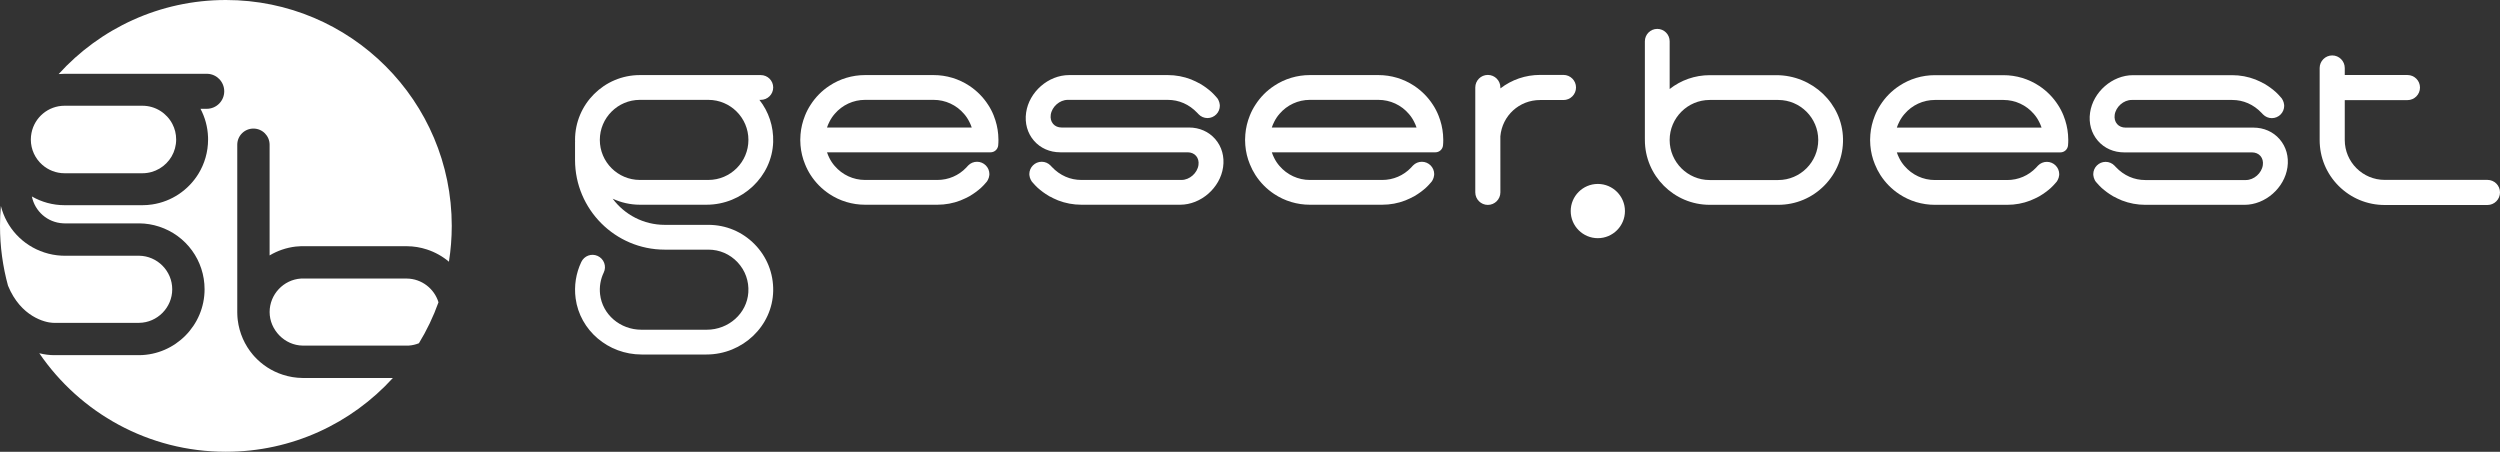 <svg xmlns="http://www.w3.org/2000/svg" id="Calque_1" viewBox="0 0 6252.43 1129.86"><rect x="0" y="0" width="6252.43" height="1129.86" fill="#333333" stroke="none"/><defs><style>      .cls-1 {        fill: #fff;      }    </style></defs><path class="cls-1" d="M3996.13,460.01c-37.41,0-67.83,30.42-67.83,67.83s30.42,67.83,67.83,67.83,67.82-30.42,67.82-67.83-30.42-67.83-67.82-67.83Z"></path><path class="cls-1" d="M4442.52,188.01h-166.62c-36.89,0-71.97,12.47-100.14,34.64v-119.42c0-17.08-13.91-30.99-30.99-30.99s-30.99,13.91-30.99,30.99v243.39c0,.54.02,1.08.08,1.61-.04.78-.08,1.64-.08,1.89,0,89.39,72.73,162.12,162.12,162.12h171.36c43.87,0,84.95-17.25,115.69-48.55,30.73-31.3,47.21-72.7,46.39-116.6-1.6-87.72-76.44-159.09-166.82-159.09ZM4447.25,450.27h-171.36c-55.22,0-100.14-44.92-100.14-100.14s44.92-100.14,100.14-100.14h171.36c55.22,0,100.14,44.92,100.14,100.14s-44.92,100.14-100.14,100.14Z"></path><path class="cls-1" d="M5160.9,289.28c-3.83-9.63-8.58-18.76-13.98-26.92-12.04-18.75-27.77-34.7-46.87-47.48-26.62-17.59-57.57-26.88-89.5-26.88h-171.4c-31.99,0-62.91,9.31-89.32,26.85-18.8,12.34-34.58,28.32-46.8,47.32-5.57,8.45-10.33,17.6-14.07,27.07-6.16,15.22-9.95,31.19-11.24,47.07-.46,4.47-.64,9.12-.64,13.75s.17,9.21.59,13.47c1.35,16.51,5.21,32.53,11.36,47.35,3.71,9.38,8.38,18.47,13.91,27.07,12.31,19.01,28.06,34.96,46.8,47.4,26.5,17.6,57.41,26.9,89.4,26.9h180.81c20.13,0,39.84-3.69,57.72-10.66,1.79-.59,3.26-1.32,4.39-1.93,4.88-1.96,9.65-4.21,15.59-7.35.77-.33,1.53-.71,2.26-1.15,3.19-1.88,6.23-3.77,8.93-5.57,2.37-1.49,4.63-3.12,6.51-4.52,2.59-1.74,5.19-3.79,7.1-5.43,4.58-3.64,9.01-7.61,12.62-11.54,2.5-2.5,4.86-5.15,6.62-7.33.89-.95,1.79-2.03,2.48-2.94.86-1.11,1.67-2.62,2.33-4.1,1.78-3.43,2.88-7.03,3.26-10.57.21-1.18.33-2.39.33-3.48,0-17.04-13.88-30.91-30.93-30.91-8.34,0-16.19,3.32-22.02,9.24-1.29,1.27-2.18,2.25-2.53,2.67-.27.29-1.94,2.16-2.2,2.46-19.05,20.07-44.79,31.12-72.5,31.12h-180.81c-29.34,0-57.05-12.8-76.18-35.3-5.15-5.92-9.54-12.51-13.15-19.84-2.31-4.53-4.25-9.21-5.82-14.02h409.08c9.83,0,18.06-7.46,19.04-17.25.46-4.6.63-9.2.63-13.81s-.18-9.28-.59-13.33c-1.31-16.25-5.1-32.21-11.25-47.46ZM4743.94,319.14c1.59-4.82,3.59-9.58,6.01-14.27,3.48-7.09,7.87-13.69,13.17-19.77,18.97-22.31,46.69-35.11,76.02-35.11h171.4c29.42,0,57.18,12.8,76.31,35.28,5.17,5.95,9.55,12.55,13.18,19.93,2.34,4.54,4.3,9.19,5.86,13.95h-361.95Z"></path><path class="cls-1" d="M6221.1,449.89h-257.1c-55.04,0-99.81-44.71-99.81-99.68v-99.81h156.82c17.28,0,31.34-14.12,31.34-31.46s-14.06-31.33-31.34-31.33h-156.82v-17.54c0-17.35-14.06-31.46-31.33-31.46s-31.46,14.12-31.46,31.46v180.15c0,43.41,16.91,84.21,47.62,114.92,30.81,30.66,71.64,47.55,114.98,47.55h257.1c17.27,0,31.33-14.12,31.33-31.46s-14.06-31.33-31.33-31.33Z"></path><path class="cls-1" d="M5635.55,319.15h-319.66c-8.61,0-16.12-3.18-21.12-8.94-5.13-5.91-7.26-14.06-6-22.94,2.88-20.2,22.31-37.27,42.43-37.27h251.45c27.67,0,53.39,11.05,73.72,32.58.29.34,1.52,1.61,1.83,1.93h.01c.56.62,1.11,1.21,1.37,1.48,5.91,6.12,13.81,9.49,22.24,9.49,17.04,0,30.91-13.88,30.91-30.91,0-1.1-.13-2.34-.34-3.54-.4-3.44-1.38-6.77-2.95-9.92-.62-1.59-1.44-3.09-2.45-4.46-.76-1.03-1.78-2.26-2.21-2.68-2.21-2.67-4.56-5.33-6.58-7.33-4.11-4.43-8.55-8.4-12.56-11.57-2.45-2.1-5.09-4.19-6.95-5.39-2.36-1.75-4.73-3.46-6.8-4.73-3.09-2.07-6.17-3.99-9.43-5.89-.97-.57-2-1.05-3.08-1.44-4.8-2.68-9.6-4.98-14.63-7.01-1.07-.59-2.36-1.24-3.58-1.63-18.73-7.28-38.42-10.98-58.52-10.98h-248.06c-51.85,0-100.04,42.11-107.4,93.85-3.77,26.41,3.2,51.36,19.6,70.27,16.22,18.7,39.56,29,65.73,29h319.65c8.61,0,16.12,3.17,21.12,8.94,5.13,5.91,7.26,14.05,6,22.94-2.88,20.2-22.3,37.28-42.43,37.28h-251.51c-27.71,0-53.45-11.05-73.71-32.5-.38-.48-1.74-1.87-2.16-2.31h-.01c-.46-.49-.88-.93-1.09-1.16-5.9-6.14-13.81-9.52-22.27-9.52-17.04,0-30.91,13.88-30.91,30.91,0,1.1.13,2.35.34,3.55.4,3.41,1.38,6.71,2.93,9.87.65,1.7,1.54,3.3,2.65,4.73.69.91,1.59,2,1.75,2.11.16.21.36.43.56.66,2.12,2.56,4.36,5.08,6.31,7,4.11,4.43,8.52,8.38,12.6,11.62,2.43,2.05,5.02,4.11,7.42,5.71,2.2,1.6,4.41,3.21,6.34,4.41,3.04,2.02,6.11,3.92,9.3,5.81,1.01.6,2.09,1.11,3.21,1.51,4.78,2.66,9.56,4.94,14.57,6.96,1.05.59,2.36,1.25,3.6,1.66,18.75,7.27,38.46,10.96,58.58,10.96h248.14c51.84,0,100.02-42.11,107.4-93.87,3.76-26.4-3.21-51.35-19.61-70.26-16.22-18.7-39.56-28.99-65.72-28.99Z"></path><path class="cls-1" d="M3941.59,218.77c0-17.31-14.08-31.4-31.39-31.4h-58.59c-36.29,0-70.88,11.88-99.18,33.76v-2.36c0-17.31-14.08-31.4-31.4-31.4s-31.4,14.08-31.4,31.4v262.29c0,17.31,14.08,31.41,31.4,31.41s31.4-14.1,31.4-31.41l-.08-140.2c4.65-51.7,47.33-90.68,99.26-90.68h58.59c8.4,0,16.29-3.27,22.21-9.22,5.93-5.94,9.18-13.83,9.17-22.19Z"></path><path class="cls-1" d="M1933.76,218.77c0-17.08-13.91-30.99-30.99-30.99h-302.49c-89.39-.01-162.12,72.73-162.12,162.12,0,1.07.04,2.13.13,3.68-.09.74-.13,1.47-.13,2.23v44.22c0,123.69,100.63,224.32,224.32,224.32h109.16c27.98,0,53.93,11.24,73.08,31.66,19.13,20.41,28.66,47.11,26.85,75.18-3.39,52.4-49.09,93.44-104.01,93.44h-163.44c-53.15,0-97.57-38.09-103.32-88.6-2.13-18.74,1.03-37.57,9.16-54.46,3.63-7.56,4.03-16.05,1.13-23.94-2.88-7.81-8.91-14.23-16.58-17.62-15.55-6.87-33.39-.19-40.71,15.25-13.42,28.26-18.32,59.7-14.19,90.93,10.59,80.05,81.49,140.42,164.91,140.42h162.39c90.38,0,165.22-71.36,166.82-159.09.81-43.9-15.67-85.31-46.39-116.61-30.74-31.3-71.83-48.55-115.69-48.55h-109.16c-52.73,0-100.4-25.36-130.22-65.43,21.08,9.79,44.26,15.08,68.01,15.08h166.77c89.18,0,163.93-70.42,166.63-156.98,1.21-38.89-11.24-75.82-34.49-105.28h3.57c17.08,0,30.99-13.91,30.99-30.99ZM1771.64,450.03h-171.36c-55.22,0-100.14-44.91-100.14-100.13s44.92-100.14,100.14-100.14h171.36c55.22,0,100.14,44.92,100.14,100.14s-44.92,100.13-100.14,100.13Z"></path><path class="cls-1" d="M3597.71,289.08c-3.81-9.62-8.57-18.75-13.98-26.96-12.06-18.75-27.79-34.69-46.88-47.47-26.6-17.59-57.54-26.88-89.49-26.88h-171.41c-32.01,0-62.93,9.31-89.3,26.85-18.79,12.31-34.57,28.3-46.8,47.31-5.56,8.41-10.32,17.57-14.09,27.09-6.16,15.26-9.95,31.23-11.22,47.06-.46,4.48-.65,9.12-.65,13.74s.18,9.22.6,13.47c1.33,16.45,5.19,32.47,11.36,47.39,3.75,9.43,8.42,18.5,13.91,27.04,12.32,19.01,28.06,34.95,46.79,47.38,26.48,17.61,57.39,26.92,89.4,26.92h180.82c20.15,0,39.86-3.69,57.63-10.63,1.83-.6,3.35-1.33,4.48-1.94,5.08-2.04,9.91-4.35,14.61-6.95.07-.02.2-.09.37-.16.96-.37,1.89-.82,2.78-1.35,3.25-1.9,6.34-3.82,8.91-5.55,2.54-1.58,4.93-3.32,6.6-4.57,2.6-1.74,5.23-3.81,7.09-5.42,4.59-3.65,9.01-7.6,12.64-11.53,2.53-2.53,4.9-5.21,6.47-7.17,1.03-1.09,2.05-2.32,2.81-3.35.78-1.04,1.53-2.45,2.14-3.83,1.64-3.15,2.7-6.49,3.21-10.2.24-1.3.4-2.68.4-3.89,0-17.04-13.88-30.91-30.91-30.91-8.37,0-16.24,3.33-22.03,9.25-1.31,1.3-2.23,2.33-2.25,2.37-.42.42-2.11,2.32-2.48,2.76-19.02,20.06-44.76,31.11-72.47,31.11h-180.82c-29.33,0-57.04-12.8-76.18-35.29-5.15-5.92-9.54-12.51-13.14-19.83-2.32-4.53-4.25-9.22-5.82-14.03h409.08c9.83,0,18.06-7.46,19.04-17.25.46-4.6.63-9.22.63-13.82s-.18-9.26-.59-13.34c-1.32-16.23-5.11-32.18-11.25-47.4ZM3180.74,318.9c1.59-4.82,3.59-9.58,6.01-14.27,3.48-7.07,7.87-13.67,13.16-19.75,19-22.32,46.7-35.12,76.03-35.12h171.41c29.42,0,57.18,12.8,76.31,35.29,5.15,5.92,9.54,12.51,13.18,19.91,2.34,4.54,4.3,9.2,5.86,13.95h-361.96Z"></path><path class="cls-1" d="M2485.3,289.06c-3.86-9.67-8.61-18.81-14-26.93-12.05-18.75-27.78-34.71-46.87-47.48-26.6-17.58-57.54-26.88-89.5-26.88h-171.4c-32.01,0-62.93,9.31-89.31,26.85-18.79,12.31-34.57,28.3-46.8,47.31-5.56,8.41-10.32,17.57-14.1,27.08-6.15,15.22-9.94,31.19-11.23,47.07-.46,4.48-.64,9.12-.64,13.74s.16,9.22.59,13.48c1.34,16.49,5.21,32.52,11.36,47.36,3.72,9.39,8.39,18.48,13.92,27.06,12.32,19.01,28.06,34.95,46.79,47.38,26.48,17.61,57.39,26.92,89.4,26.92h180.81c20.16,0,39.87-3.69,57.72-10.66,1.78-.59,3.25-1.31,4.37-1.91,4.84-1.94,9.59-4.2,15.66-7.39.75-.32,1.47-.69,2.17-1.1,3.22-1.9,6.31-3.81,8.87-5.54,2.54-1.58,4.93-3.32,6.56-4.54,2.63-1.75,5.27-3.83,7.16-5.47,4.58-3.64,9.01-7.6,12.62-11.51,2.5-2.52,4.86-5.17,6.46-7.17.96-1.01,1.92-2.15,2.65-3.12.86-1.11,1.67-2.6,2.32-4.09,1.78-3.44,2.89-7.04,3.27-10.58.21-1.19.33-2.39.33-3.48,0-17.04-13.88-30.91-30.93-30.91-8.36,0-16.23,3.33-21.88,9.11-1.38,1.35-2.34,2.42-2.38,2.52-.37.37-2.14,2.35-2.48,2.76-19.03,20.06-44.77,31.11-72.48,31.11h-180.81c-29.33,0-57.05-12.8-76.18-35.29-5.15-5.92-9.54-12.51-13.15-19.84-2.31-4.53-4.25-9.21-5.82-14.02h409.08c9.83,0,18.06-7.46,19.04-17.25.46-4.6.63-9.22.63-13.82s-.18-9.26-.59-13.34c-1.33-16.26-5.11-32.21-11.24-47.43ZM2068.32,318.9c1.59-4.82,3.59-9.58,6.01-14.27,3.48-7.07,7.87-13.67,13.17-19.76,18.97-22.31,46.69-35.11,76.02-35.11h171.4c29.42,0,57.18,12.8,76.31,35.28,5.19,5.95,9.56,12.55,13.18,19.92,2.34,4.54,4.3,9.2,5.86,13.95h-361.95Z"></path><path class="cls-1" d="M2973.59,318.91h-318.59c-8.61,0-16.12-3.17-21.11-8.94-5.13-5.91-7.26-14.05-6-22.93,2.88-20.2,22.31-37.27,42.43-37.27h250.38c27.67,0,53.39,11.05,73.72,32.57.36.44,1.7,1.81,2.1,2.21h.01c.45.48.85.92,1.05,1.13,5.9,6.17,13.82,9.58,22.29,9.58,17.05,0,30.93-13.87,30.93-30.93,0-1.12-.13-2.38-.35-3.6-.41-3.37-1.38-6.66-2.91-9.79-.68-1.77-1.61-3.44-2.79-4.94-.62-.78-1.42-1.74-1.94-2.3-2.2-2.65-4.54-5.3-6.53-7.26-4.12-4.45-8.55-8.42-12.57-11.59-2.43-2.09-5.05-4.15-7.27-5.64-2.29-1.67-4.58-3.32-6.49-4.49-3.07-2.05-6.13-3.96-9.34-5.86-1.01-.6-2.09-1.11-3.21-1.51-4.79-2.67-9.59-4.97-14.62-6.99-1.04-.58-2.33-1.23-3.54-1.62-18.74-7.28-38.44-10.99-58.53-10.99-236.31,0-246.75.01-247.01.01-51.84,0-100.02,42.11-107.4,93.86-3.76,26.4,3.21,51.36,19.61,70.27,16.23,18.69,39.57,28.99,65.73,28.99h318.58c8.62,0,16.13,3.17,21.13,8.94,5.13,5.91,7.26,14.06,6,22.93-2.88,20.2-22.31,37.28-42.43,37.28h-250.46c-27.72,0-53.46-11.05-73.7-32.49-.38-.48-1.73-1.87-2.16-2.31h-.01c-.46-.49-.88-.96-1.09-1.18-5.9-6.14-13.81-9.52-22.27-9.52-17.04,0-30.91,13.87-30.91,30.91,0,1.1.13,2.34.34,3.54.4,3.45,1.4,6.78,2.97,9.95.6,1.57,1.43,3.06,2.44,4.43.76,1.03,1.78,2.26,1.92,2.34.16.2.34.42.54.63,2.12,2.57,4.38,5.11,6.33,7.04,4.13,4.45,8.55,8.4,12.56,11.57,2.45,2.1,5.1,4.19,6.92,5.37,2.38,1.76,4.8,3.5,6.83,4.76,3.08,2.06,6.17,3.98,9.39,5.88.99.57,2.02,1.07,3.11,1.45,4.8,2.68,9.61,4.98,14.64,7.01,1.04.58,2.34,1.23,3.57,1.63,18.73,7.28,38.44,10.97,58.59,10.97h247.07c51.84,0,100.02-42.11,107.4-93.85,3.77-26.4-3.2-51.36-19.6-70.27-16.23-18.7-39.57-29-65.73-29Z"></path><path class="cls-1" d="M135.45,807.42h212.59c45.53-.6,82.7-38.25,82.7-83.95s-37.17-83.36-82.82-83.89h-185.86c-2.69,0-5.43-.06-8.12-.18-14.56-.72-29.12-3.4-43.08-7.99-54.83-17.84-95.11-62.23-108.66-116.29-1.49,16.41-2.21,33.06-2.21,49.82,0,51.79,6.98,101.97,20.05,149.59,32.04,78.16,93.26,91.89,111.22,92.78,0,0,2.98.12,4.18.12Z"></path><path class="cls-1" d="M105.91,412.36c14.86,13.01,34.37,20.94,55.61,20.94h194.57c31.21,0,58.53-16.95,73.15-42.12,7.22-12.47,11.34-26.91,11.34-42.31,0-13.96-3.34-27.09-9.37-38.66-14.08-27.21-42.42-45.76-75.12-45.76h-194.57c-40.99,0-75.18,29.24-82.76,68.02-1.07,5.31-1.67,10.8-1.67,16.41,0,25.3,11.16,48.04,28.82,63.49Z"></path><path class="cls-1" d="M1017.57,696.67h-264.86c-43.5,2.75-78.4,39.5-78.4,83.77s37.17,83.36,82.82,83.89h264.8c9.07-.6,17.72-2.63,25.78-5.91,19.63-32.16,36.1-66.41,48.93-102.39-10.38-33.95-41.95-58.95-79.06-59.37Z"></path><path class="cls-1" d="M564.93,0C399.12,0,249.95,71.48,146.66,185.26c4.89-.48,9.9-.72,14.92-.72h356.39c.36,0,.72,0,1.13.06,11.46.48,21.72,5.43,29.24,13.07,7.7,7.94,12.47,18.79,12.47,30.67,0,24.22-19.63,43.79-43.85,43.79h-15.51c11.16,21.12,17.9,44.99,18.85,70.29.12,2.15.12,4.3.12,6.44,0,31.45-8.89,60.92-24.23,85.92-24.88,40.4-66.71,69.28-115.63,76.56-7.94,1.25-16.11,1.85-24.4,1.85h-194.57c-29.77,0-57.76-7.94-81.86-21.84,7.4,36.99,38.96,65.22,77.93,67.19,0,0,.84.06,1.07.06.89.06,1.79.06,2.74.06h186.94c16.89.12,33.59,2.87,49.58,8.12,67.96,22.14,113.67,85.14,113.67,156.69,0,89.98-73.21,163.91-163.19,164.8h-213.01c-11.93,0-24.52-1.67-37.17-4.83,101.73,148.81,272.8,246.43,466.66,246.43,165.46,0,314.33-71.18,417.67-184.55h-225.96c-16.95-.18-33.59-2.93-49.58-8.18-27.63-8.95-51.55-24.76-70.23-45.05-1.43-1.55-2.8-3.16-4.24-4.77-20.58-24.23-34.07-54.36-38.01-87-.18-1.67-.36-3.4-.54-5.07-.06-.83-.12-1.61-.18-2.39,0-.18-.06-.36-.06-.48-.12-1.73-.24-3.52-.24-5.25-.12-2.21-.18-4.36-.18-6.56v-418.57c0-22.38,18.14-40.46,40.45-40.46s40.45,18.08,40.45,40.46v276.8c19.51-11.63,41.65-19.39,65.22-22.14,4.24-.42,8.53-.78,12.83-.89h265.7c16.89.12,33.59,2.86,49.58,8.11,20.64,6.74,39.26,17.24,55.13,30.67,4.65-29.18,7.1-59.13,7.1-89.62C1129.86,252.93,876.93,0,564.93,0Z"></path></svg>